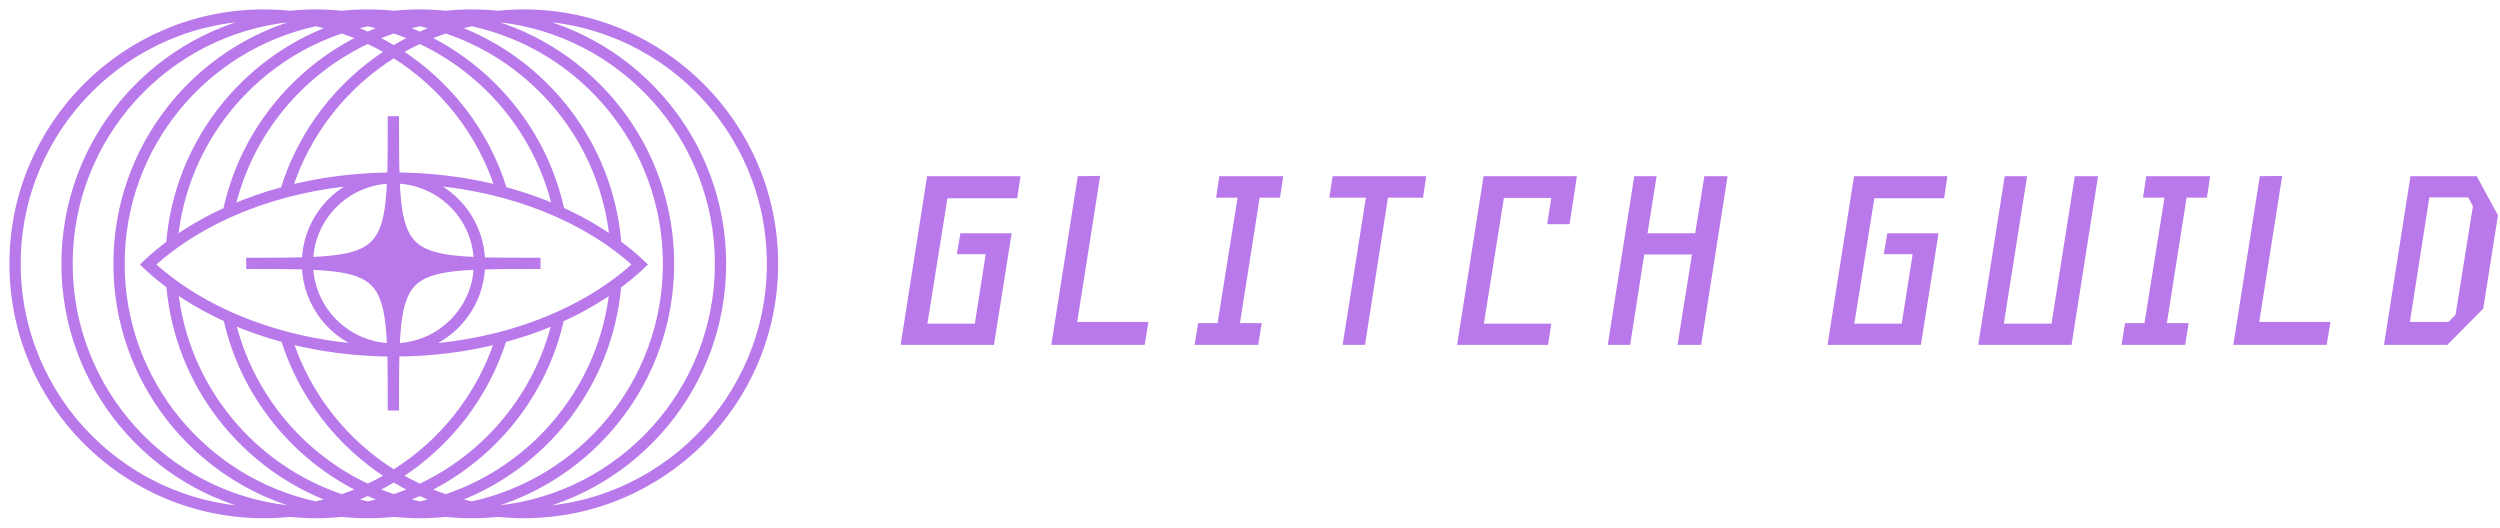 <?xml version="1.0" encoding="UTF-8"?> <svg xmlns="http://www.w3.org/2000/svg" width="199" height="42" viewBox="0 0 199 42" fill="none"> <path fill-rule="evenodd" clip-rule="evenodd" d="M39.621 40.894C38.941 40.964 38.25 41 37.552 41C36.853 41 36.163 40.964 35.483 40.894C34.802 40.964 34.112 41 33.413 41C32.715 41 32.025 40.964 31.345 40.894C30.665 40.964 29.974 41 29.276 41C28.577 41 27.887 40.964 27.207 40.894C26.527 40.964 25.837 41 25.138 41C24.439 41 23.749 40.964 23.069 40.894C22.389 40.964 21.699 41 21 41C9.954 41 1 32.046 1 21C1 9.954 9.954 1 21 1C21.699 1 22.389 1.036 23.069 1.106C23.749 1.036 24.439 1 25.138 1C25.837 1 26.527 1.036 27.207 1.106C27.887 1.036 28.577 1 29.276 1C29.974 1 30.665 1.036 31.345 1.106C32.025 1.036 32.715 1 33.413 1C34.112 1 34.802 1.036 35.483 1.106C36.163 1.036 36.853 1 37.552 1C38.25 1 38.941 1.036 39.621 1.106C40.301 1.036 40.991 1 41.69 1C52.735 1 61.69 9.954 61.69 21C61.69 32.046 52.735 41 41.69 41C40.991 41 40.301 40.964 39.621 40.894ZM21.074 40.602C21.049 40.602 21.025 40.602 21 40.602C10.174 40.602 1.398 31.826 1.398 21C1.398 10.174 10.174 1.398 21 1.398C21.049 1.398 21.097 1.398 21.146 1.399C12.013 3.249 5.138 11.321 5.138 21C5.138 30.679 12.013 38.751 21.146 40.602L21.113 40.602L21.074 40.602ZM23.069 40.494C13.216 39.461 5.536 31.127 5.536 21C5.536 10.873 13.216 2.539 23.069 1.506C23.443 1.545 23.814 1.595 24.181 1.655C15.603 3.908 9.276 11.715 9.276 21C9.276 30.285 15.603 38.092 24.181 40.345C23.814 40.405 23.443 40.455 23.069 40.494ZM9.674 21C9.674 11.594 16.299 3.735 25.138 1.836C25.623 1.94 26.101 2.062 26.571 2.201C19.377 4.82 14.11 11.452 13.477 19.389C12.88 19.832 12.316 20.297 11.787 20.783C11.689 20.873 11.592 20.964 11.496 21.055C11.592 21.147 11.689 21.238 11.787 21.328C12.319 21.816 12.886 22.284 13.487 22.729C14.162 30.614 19.413 37.193 26.571 39.799C26.101 39.938 25.623 40.06 25.138 40.164C16.299 38.265 9.674 30.406 9.674 21ZM13.916 23.039C14.718 30.795 20.042 37.209 27.207 39.599C27.749 39.418 28.28 39.214 28.8 38.989C23.407 36.36 19.372 31.378 18.032 25.379C16.543 24.703 15.163 23.918 13.916 23.039ZM18.488 25.58C19.786 26.141 21.164 26.62 22.607 27.006C24.033 31.542 27.032 35.381 30.964 37.884C30.418 38.207 29.855 38.505 29.276 38.775C23.927 36.28 19.891 31.442 18.488 25.58ZM23.063 27.124C25.572 27.755 28.269 28.108 31.079 28.13C31.114 29.34 31.114 30.761 31.114 32.429H31.512C31.512 30.761 31.512 29.341 31.547 28.13C34.378 28.115 37.096 27.764 39.624 27.13C38.176 31.533 35.21 35.247 31.345 37.653C27.478 35.246 24.511 31.53 23.063 27.124ZM40.081 27.012C38.653 31.546 35.656 35.382 31.725 37.884C32.272 38.207 32.835 38.505 33.414 38.775C38.759 36.281 42.794 31.448 44.199 25.592C42.901 26.151 41.523 26.628 40.081 27.012ZM44.654 25.391C47.065 24.301 49.188 22.924 50.927 21.328C51.025 21.238 51.122 21.147 51.217 21.055C51.122 20.964 51.025 20.873 50.927 20.783C46.539 16.754 39.698 14.12 31.977 13.985C31.836 13.972 31.694 13.964 31.552 13.959C31.512 12.714 31.512 11.243 31.512 9.502H31.114C31.114 11.243 31.114 12.715 31.074 13.96C30.93 13.964 30.788 13.974 30.647 13.987C24.11 14.117 18.211 16.039 13.904 19.08C14.663 11.271 20.005 4.803 27.207 2.401C27.749 2.582 28.28 2.786 28.8 3.011C23.37 5.658 19.317 10.69 18.005 16.744C18.155 16.676 18.306 16.609 18.459 16.543C19.834 10.626 23.889 5.738 29.276 3.225C29.855 3.495 30.418 3.793 30.964 4.116C26.997 6.641 23.98 10.527 22.57 15.115C22.72 15.075 22.872 15.035 23.024 14.996C24.457 10.538 27.443 6.776 31.345 4.347C35.245 6.775 38.23 10.534 39.663 14.989C39.816 15.028 39.967 15.067 40.118 15.108C38.706 10.522 35.69 6.64 31.725 4.116C32.272 3.793 32.835 3.495 33.414 3.225C38.797 5.736 42.85 10.619 44.228 16.531C44.38 16.596 44.532 16.663 44.681 16.731C43.367 10.683 39.315 5.656 33.889 3.011C34.409 2.786 34.941 2.582 35.483 2.401C42.678 4.801 48.017 11.26 48.783 19.061C48.928 19.162 49.07 19.265 49.211 19.369C48.571 11.44 43.307 4.818 36.118 2.201C36.589 2.062 37.067 1.94 37.551 1.836C46.39 3.735 53.016 11.594 53.016 21C53.016 30.406 46.39 38.265 37.551 40.164C37.067 40.06 36.589 39.938 36.118 39.799C43.271 37.195 48.519 30.625 49.201 22.748C49.059 22.853 48.916 22.956 48.771 23.058C47.963 30.805 42.642 37.211 35.483 39.599C34.941 39.418 34.409 39.214 33.889 38.989C39.279 36.362 43.312 31.385 44.654 25.391ZM31.345 38.12C30.828 38.433 30.297 38.723 29.752 38.989C30.271 39.214 30.803 39.418 31.345 39.599C31.887 39.418 32.418 39.214 32.938 38.989C32.393 38.723 31.861 38.433 31.345 38.12ZM33.414 39.213C32.945 39.426 32.467 39.622 31.98 39.799C32.451 39.938 32.929 40.06 33.414 40.164C33.899 40.06 34.377 39.938 34.847 39.799C34.36 39.622 33.882 39.426 33.414 39.213ZM35.483 40.018C35.117 40.138 34.746 40.247 34.371 40.345C34.738 40.405 35.109 40.455 35.483 40.494C35.856 40.455 36.227 40.405 36.595 40.345C36.22 40.247 35.849 40.138 35.483 40.018ZM37.552 40.571C37.503 40.582 37.454 40.592 37.406 40.602C37.454 40.602 37.503 40.602 37.552 40.602C37.6 40.602 37.649 40.602 37.697 40.602C37.649 40.592 37.6 40.582 37.552 40.571ZM39.621 40.494C39.247 40.455 38.876 40.405 38.508 40.345C47.086 38.092 53.413 30.285 53.413 21C53.413 11.715 47.086 3.908 38.508 1.655C38.876 1.595 39.247 1.545 39.621 1.506C49.474 2.539 57.154 10.873 57.154 21C57.154 31.127 49.474 39.461 39.621 40.494ZM41.544 1.399C41.592 1.398 41.641 1.398 41.69 1.398C52.516 1.398 61.292 10.174 61.292 21C61.292 31.826 52.516 40.602 41.69 40.602L41.657 40.602C41.62 40.602 41.582 40.602 41.544 40.602C50.677 38.751 57.552 30.679 57.552 21C57.552 11.321 50.677 3.249 41.544 1.399ZM37.697 1.399C37.649 1.398 37.6 1.398 37.552 1.398C37.503 1.398 37.454 1.398 37.406 1.399C37.454 1.408 37.503 1.418 37.551 1.429C37.6 1.418 37.649 1.408 37.697 1.399ZM36.595 1.655C36.227 1.595 35.856 1.545 35.483 1.506C35.109 1.545 34.738 1.595 34.371 1.655C34.746 1.753 35.117 1.862 35.483 1.982C35.849 1.862 36.22 1.753 36.595 1.655ZM34.847 2.201C34.377 2.062 33.899 1.94 33.414 1.835C32.929 1.94 32.451 2.062 31.98 2.201C32.467 2.378 32.945 2.574 33.414 2.787C33.882 2.574 34.36 2.378 34.847 2.201ZM32.938 3.011C32.418 2.786 31.887 2.582 31.345 2.401C30.803 2.582 30.271 2.786 29.752 3.011C30.297 3.277 30.828 3.567 31.345 3.88C31.861 3.567 32.393 3.277 32.938 3.011ZM27.842 39.799C28.329 39.622 28.807 39.426 29.276 39.213C29.744 39.426 30.222 39.622 30.709 39.799C30.239 39.938 29.761 40.06 29.276 40.164C28.791 40.06 28.313 39.938 27.842 39.799ZM30.233 40.345C30.608 40.247 30.979 40.138 31.345 40.018C31.711 40.138 32.082 40.247 32.457 40.345C32.09 40.405 31.719 40.455 31.345 40.494C30.971 40.455 30.6 40.405 30.233 40.345ZM33.268 40.602C33.317 40.592 33.365 40.582 33.414 40.571L33.458 40.581C33.492 40.588 33.526 40.595 33.559 40.602C33.511 40.602 33.462 40.602 33.413 40.602C33.365 40.602 33.317 40.602 33.268 40.602ZM33.413 1.398C33.462 1.398 33.511 1.398 33.559 1.399C33.511 1.408 33.462 1.418 33.414 1.429C33.365 1.418 33.317 1.408 33.268 1.398C33.317 1.398 33.365 1.398 33.413 1.398ZM31.345 1.506C31.719 1.545 32.09 1.595 32.457 1.655C32.082 1.753 31.711 1.862 31.345 1.982C30.979 1.862 30.608 1.753 30.233 1.655C30.6 1.595 30.971 1.545 31.345 1.506ZM29.276 1.835C29.761 1.94 30.239 2.062 30.709 2.201C30.222 2.378 29.744 2.574 29.276 2.787C28.807 2.574 28.329 2.378 27.842 2.201C28.313 2.062 28.791 1.94 29.276 1.835ZM27.207 40.018C26.841 40.138 26.47 40.247 26.095 40.345C26.462 40.405 26.833 40.455 27.207 40.494C27.581 40.455 27.951 40.405 28.319 40.345C27.944 40.247 27.573 40.138 27.207 40.018ZM29.276 40.572C29.227 40.582 29.179 40.592 29.13 40.602C29.179 40.602 29.227 40.602 29.276 40.602C29.325 40.602 29.373 40.602 29.421 40.602C29.373 40.592 29.324 40.582 29.276 40.572ZM29.421 1.398C29.373 1.398 29.325 1.398 29.276 1.398C29.227 1.398 29.179 1.398 29.13 1.399C29.179 1.408 29.227 1.418 29.276 1.429C29.324 1.418 29.373 1.408 29.421 1.398ZM28.319 1.655C27.951 1.595 27.581 1.545 27.207 1.506C26.833 1.545 26.462 1.595 26.095 1.655C26.47 1.753 26.841 1.862 27.207 1.982C27.573 1.862 27.944 1.753 28.319 1.655ZM24.992 40.602C25.041 40.592 25.09 40.582 25.138 40.571C25.186 40.582 25.235 40.592 25.284 40.602L25.257 40.602L25.209 40.602C25.185 40.602 25.162 40.602 25.138 40.602C25.089 40.602 25.041 40.602 24.992 40.602ZM25.138 1.398C25.187 1.398 25.235 1.398 25.284 1.399C25.235 1.408 25.186 1.418 25.138 1.429C25.09 1.418 25.041 1.408 24.992 1.399C25.041 1.398 25.089 1.398 25.138 1.398ZM37.964 21.217C37.834 24.669 35.042 27.447 31.566 27.572C31.592 26.927 31.631 26.346 31.69 25.823C31.867 24.224 32.219 23.206 32.886 22.539C33.553 21.872 34.571 21.52 36.171 21.342C36.706 21.283 37.301 21.243 37.964 21.217ZM42.776 21.164C41.055 21.164 39.598 21.164 38.363 21.203C38.26 24.263 36.186 26.826 33.363 27.676C40.415 27.271 46.594 24.754 50.635 21.055C46.715 17.467 40.783 14.991 33.993 14.477C36.49 15.496 38.269 17.9 38.363 20.728C39.598 20.766 41.055 20.766 42.776 20.766V21.164ZM36.171 20.588C36.706 20.648 37.301 20.688 37.964 20.714C37.839 17.391 35.248 14.693 31.954 14.383C31.826 14.381 31.696 14.379 31.567 14.379C31.593 15.015 31.632 15.589 31.69 16.107C31.867 17.707 32.219 18.724 32.886 19.392C33.553 20.059 34.571 20.411 36.171 20.588ZM30.936 25.823C30.994 26.346 31.033 26.927 31.059 27.572C27.591 27.438 24.808 24.664 24.677 21.217C25.334 21.244 25.924 21.283 26.454 21.342C28.054 21.52 29.072 21.872 29.739 22.539C30.406 23.206 30.758 24.224 30.936 25.823ZM19.849 20.766C21.578 20.766 23.04 20.766 24.279 20.727C24.373 17.906 26.144 15.507 28.632 14.484C21.879 15.013 15.982 17.483 12.079 21.055C16.103 24.738 22.246 27.25 29.261 27.67C26.447 26.816 24.381 24.257 24.279 21.203C23.04 21.164 21.578 21.164 19.849 21.164V20.766ZM26.454 20.588C25.924 20.647 25.334 20.687 24.677 20.713C24.802 17.396 27.385 14.702 30.67 14.385C30.799 14.382 30.929 14.38 31.059 14.379C31.032 15.016 30.993 15.59 30.936 16.107C30.758 17.707 30.406 18.724 29.739 19.392C29.072 20.059 28.054 20.411 26.454 20.588Z" fill="#B979EB" stroke="#B979EB" stroke-width="0.5"></path> <path d="M76.447 18.57H80.526L79.119 27.453H71.69L73.799 14.023H81.229L80.971 15.781H75.416L73.822 25.766H77.596L78.463 20.234H76.166L76.447 18.57Z" fill="#B979EB"></path> <path d="M85.746 25.625H91.417L91.113 27.453H83.683L85.792 14.023L87.574 14L85.746 25.625Z" fill="#B979EB"></path> <path d="M98.512 15.734H96.802L97.059 14.023H102.145L101.887 15.734H100.27L98.7 25.719H100.434L100.153 27.453H95.091L95.372 25.719H96.919L98.512 15.734Z" fill="#B979EB"></path> <path d="M108.654 27.453H106.873L108.725 15.734H105.818L106.076 14.023H113.529L113.272 15.734H110.482L108.654 27.453Z" fill="#B979EB"></path> <path d="M123.484 15.758H119.71L118.117 25.766H123.484L123.226 27.453H115.984L118.093 14.023H125.523L124.937 17.844H123.156L123.484 15.758Z" fill="#B979EB"></path> <path d="M134.938 18.57H131.141L131.868 14.023H130.087L127.977 27.453H129.758L130.883 20.258H134.68L133.532 27.453H135.407L137.516 14.023H135.665L134.938 18.57Z" fill="#B979EB"></path> <path d="M150.23 18.57H154.308L152.902 27.453H145.472L147.581 14.023H155.011L154.753 15.781H149.198L147.605 25.766H151.378L152.245 20.234H149.948L150.23 18.57Z" fill="#B979EB"></path> <path d="M167.004 14.023L164.895 27.453H157.465L159.575 14.023H161.356L159.504 25.766H163.301L165.153 14.023H167.004Z" fill="#B979EB"></path> <path d="M172.295 15.734H170.584L170.842 14.023H175.927L175.67 15.734H174.052L172.482 25.719H174.217L173.935 27.453H168.873L169.154 25.719H170.701L172.295 15.734Z" fill="#B979EB"></path> <path d="M179.835 25.625H185.507L185.202 27.453H177.772L179.882 14.023L181.663 14L179.835 25.625Z" fill="#B979EB"></path> <path d="M191.828 25.625H194.899L195.461 25.062L196.844 16.414L196.469 15.711H193.375L191.828 25.625ZM189.766 27.453L191.875 14.023H197.149L198.836 17.141L197.664 24.57L194.805 27.453H189.766Z" fill="#B979EB"></path> </svg> 